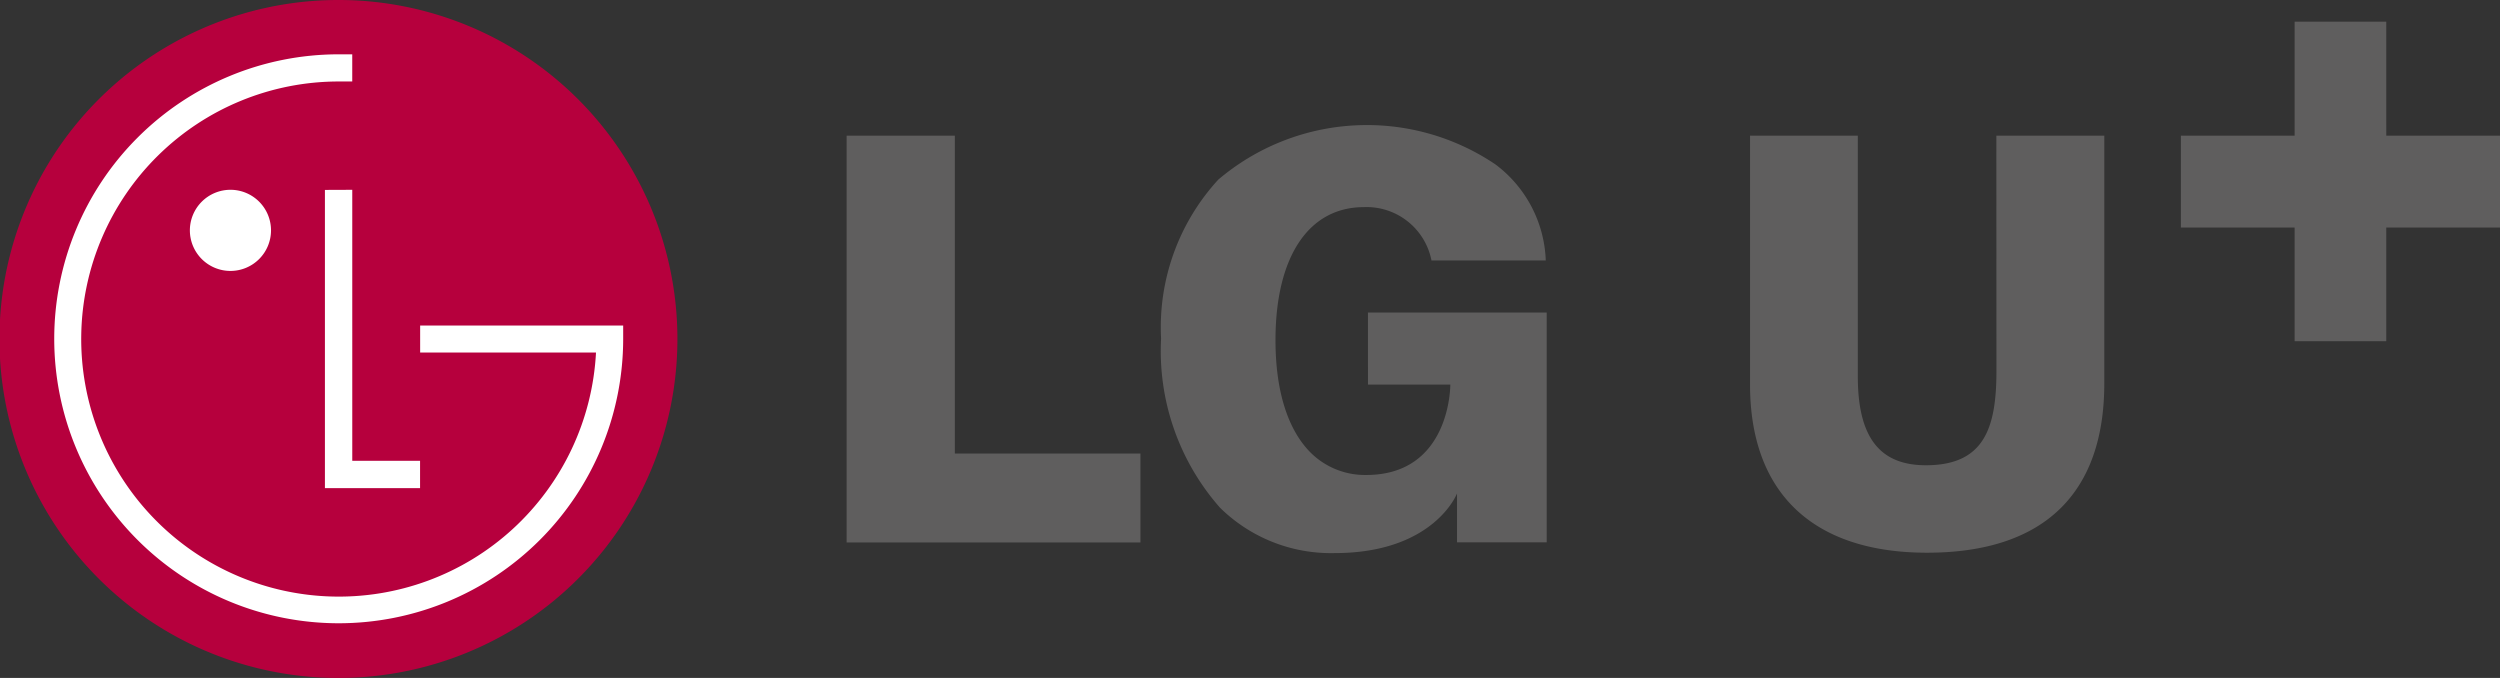 <svg xmlns="http://www.w3.org/2000/svg" width="118" height="32" viewBox="0 0 118 32">
    <rect x="0" y="0" width="118" height="32" fill="#333333" stroke="none"/>
    <defs>
        <clipPath id="7snxzjcooa">
            <path data-name="사각형 5" style="fill:none" d="M0 0h118v32H0z"/>
        </clipPath>
    </defs>
    <g style="clip-path:url(#7snxzjcooa)">
        <path data-name="패스 1" d="M15.984 0a16 16 0 1 0 15.99 16 16 16 0 0 0-15.99-16" style="fill:#b6003d"/>
        <path data-name="패스 2" d="M33.752 19.7v.642A13.427 13.427 0 1 1 20.322 6.9h.642v1.282h-.642a12.157 12.157 0 1 0 12.147 12.793h-8.3V19.7zm-14.078-6.4v14.077h4.491v-1.29h-3.2V13.295zM13.3 15.214a1.915 1.915 0 1 0 1.919-1.92 1.917 1.917 0 0 0-1.919 1.92" transform="translate(-4.338 -4.336)" style="fill:#fff"/>
        <path data-name="패스 3" d="M112.776 8.135h-5.108v19.2h13.869V23.14h-8.761zm19.5 11.75h3.887s.032 4.266-3.97 4.266a3.641 3.641 0 0 1-2.63-1.062c-1.08-1.086-1.652-2.924-1.652-5.3 0-3.929 1.557-6.281 4.174-6.281a3.122 3.122 0 0 1 3.189 2.518h5.394a5.918 5.918 0 0 0-2.376-4.534 10.839 10.839 0 0 0-13.081.718 10.3 10.3 0 0 0-2.7 7.5 11.189 11.189 0 0 0 2.782 7.986 7.463 7.463 0 0 0 5.406 2.142c4.7 0 5.781-2.816 5.781-2.816v2.308h4.232V16.483h-8.437zm48.064-11.75V2.756h-4.326v5.379h-5.368v4.337h5.368v5.366h4.326v-5.367h5.368V8.135zm-18.4 11.1c0 2.676-.56 4.457-3.329 4.457-2.192 0-3.214-1.329-3.214-4.191V8.135h-5.087v11.75c0 5.118 2.974 7.935 8.354 7.935 5.477 0 8.367-2.76 8.367-7.993V8.135h-5.095z" transform="translate(-67.708 -1.732)" style="fill:#5f5e5e"/>
    </g>
</svg>
